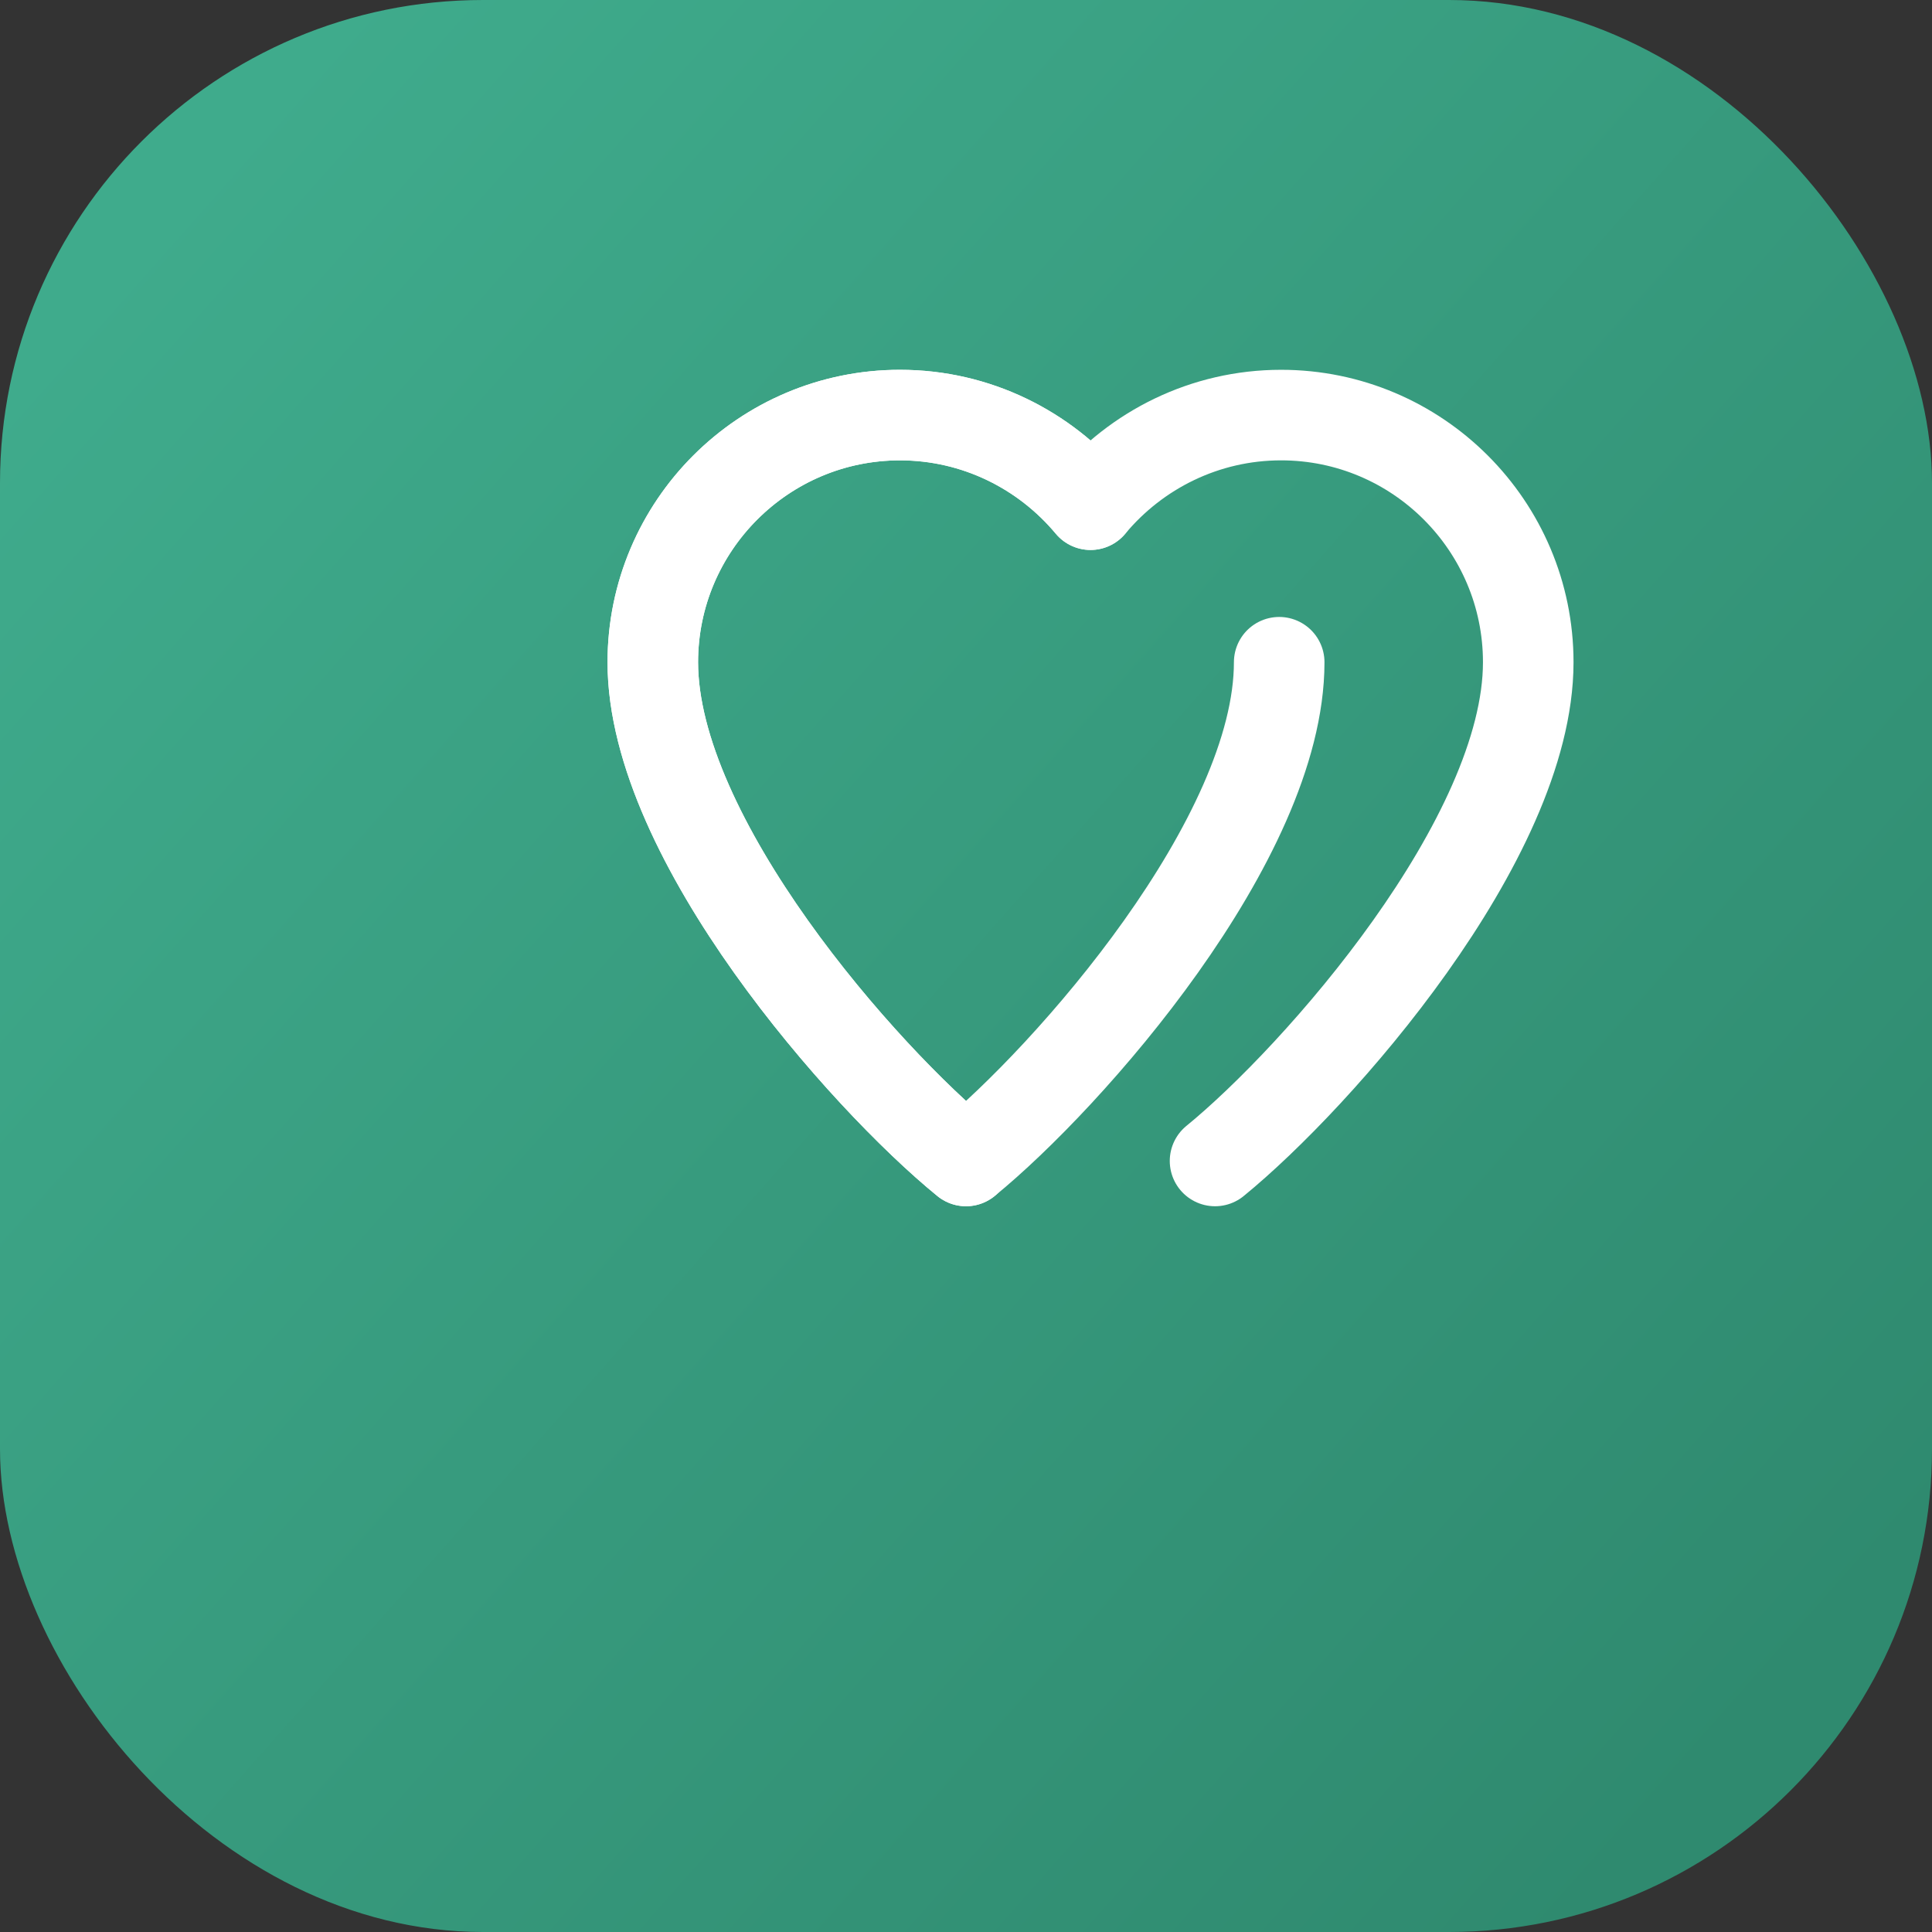 <svg width="512" height="512" viewBox="0 0 512 512" fill="none" xmlns="http://www.w3.org/2000/svg">
  <rect x="0" y="0" width="512" height="512" fill="#333333" stroke="none"/>
  <rect width="512" height="512" rx="128" fill="url(#paint0_linear_1_2)"/>
  <path d="M339 175.5C339 222.333 283.172 285.5 256 307.667C228.828 285.5 173 222.333 173 175.5C173 139.369 202.369 110 238.5 110C258.699 110 276.892 119.232 289 133.746C301.108 119.232 319.301 110 339.5 110C375.631 110 405 139.369 405 175.5C405 222.333 349.172 285.5 322 307.667" stroke="white" stroke-width="24" stroke-linecap="round" stroke-linejoin="round"/>
  <path d="M256 307.667C228.828 285.5 173 222.333 173 175.5C173 139.369 202.369 110 238.5 110C258.699 110 276.892 119.232 289 133.746" stroke="white" stroke-width="24" stroke-linecap="round" stroke-linejoin="round"/>
  <defs>
    <linearGradient id="paint0_linear_1_2" x1="44" y1="53.5" x2="480.5" y2="440" gradientUnits="userSpaceOnUse">
      <stop stop-color="#3FAB8C"/>
      <stop offset="1" stop-color="#2F8A6F"/>
    </linearGradient>
  </defs>
</svg>
